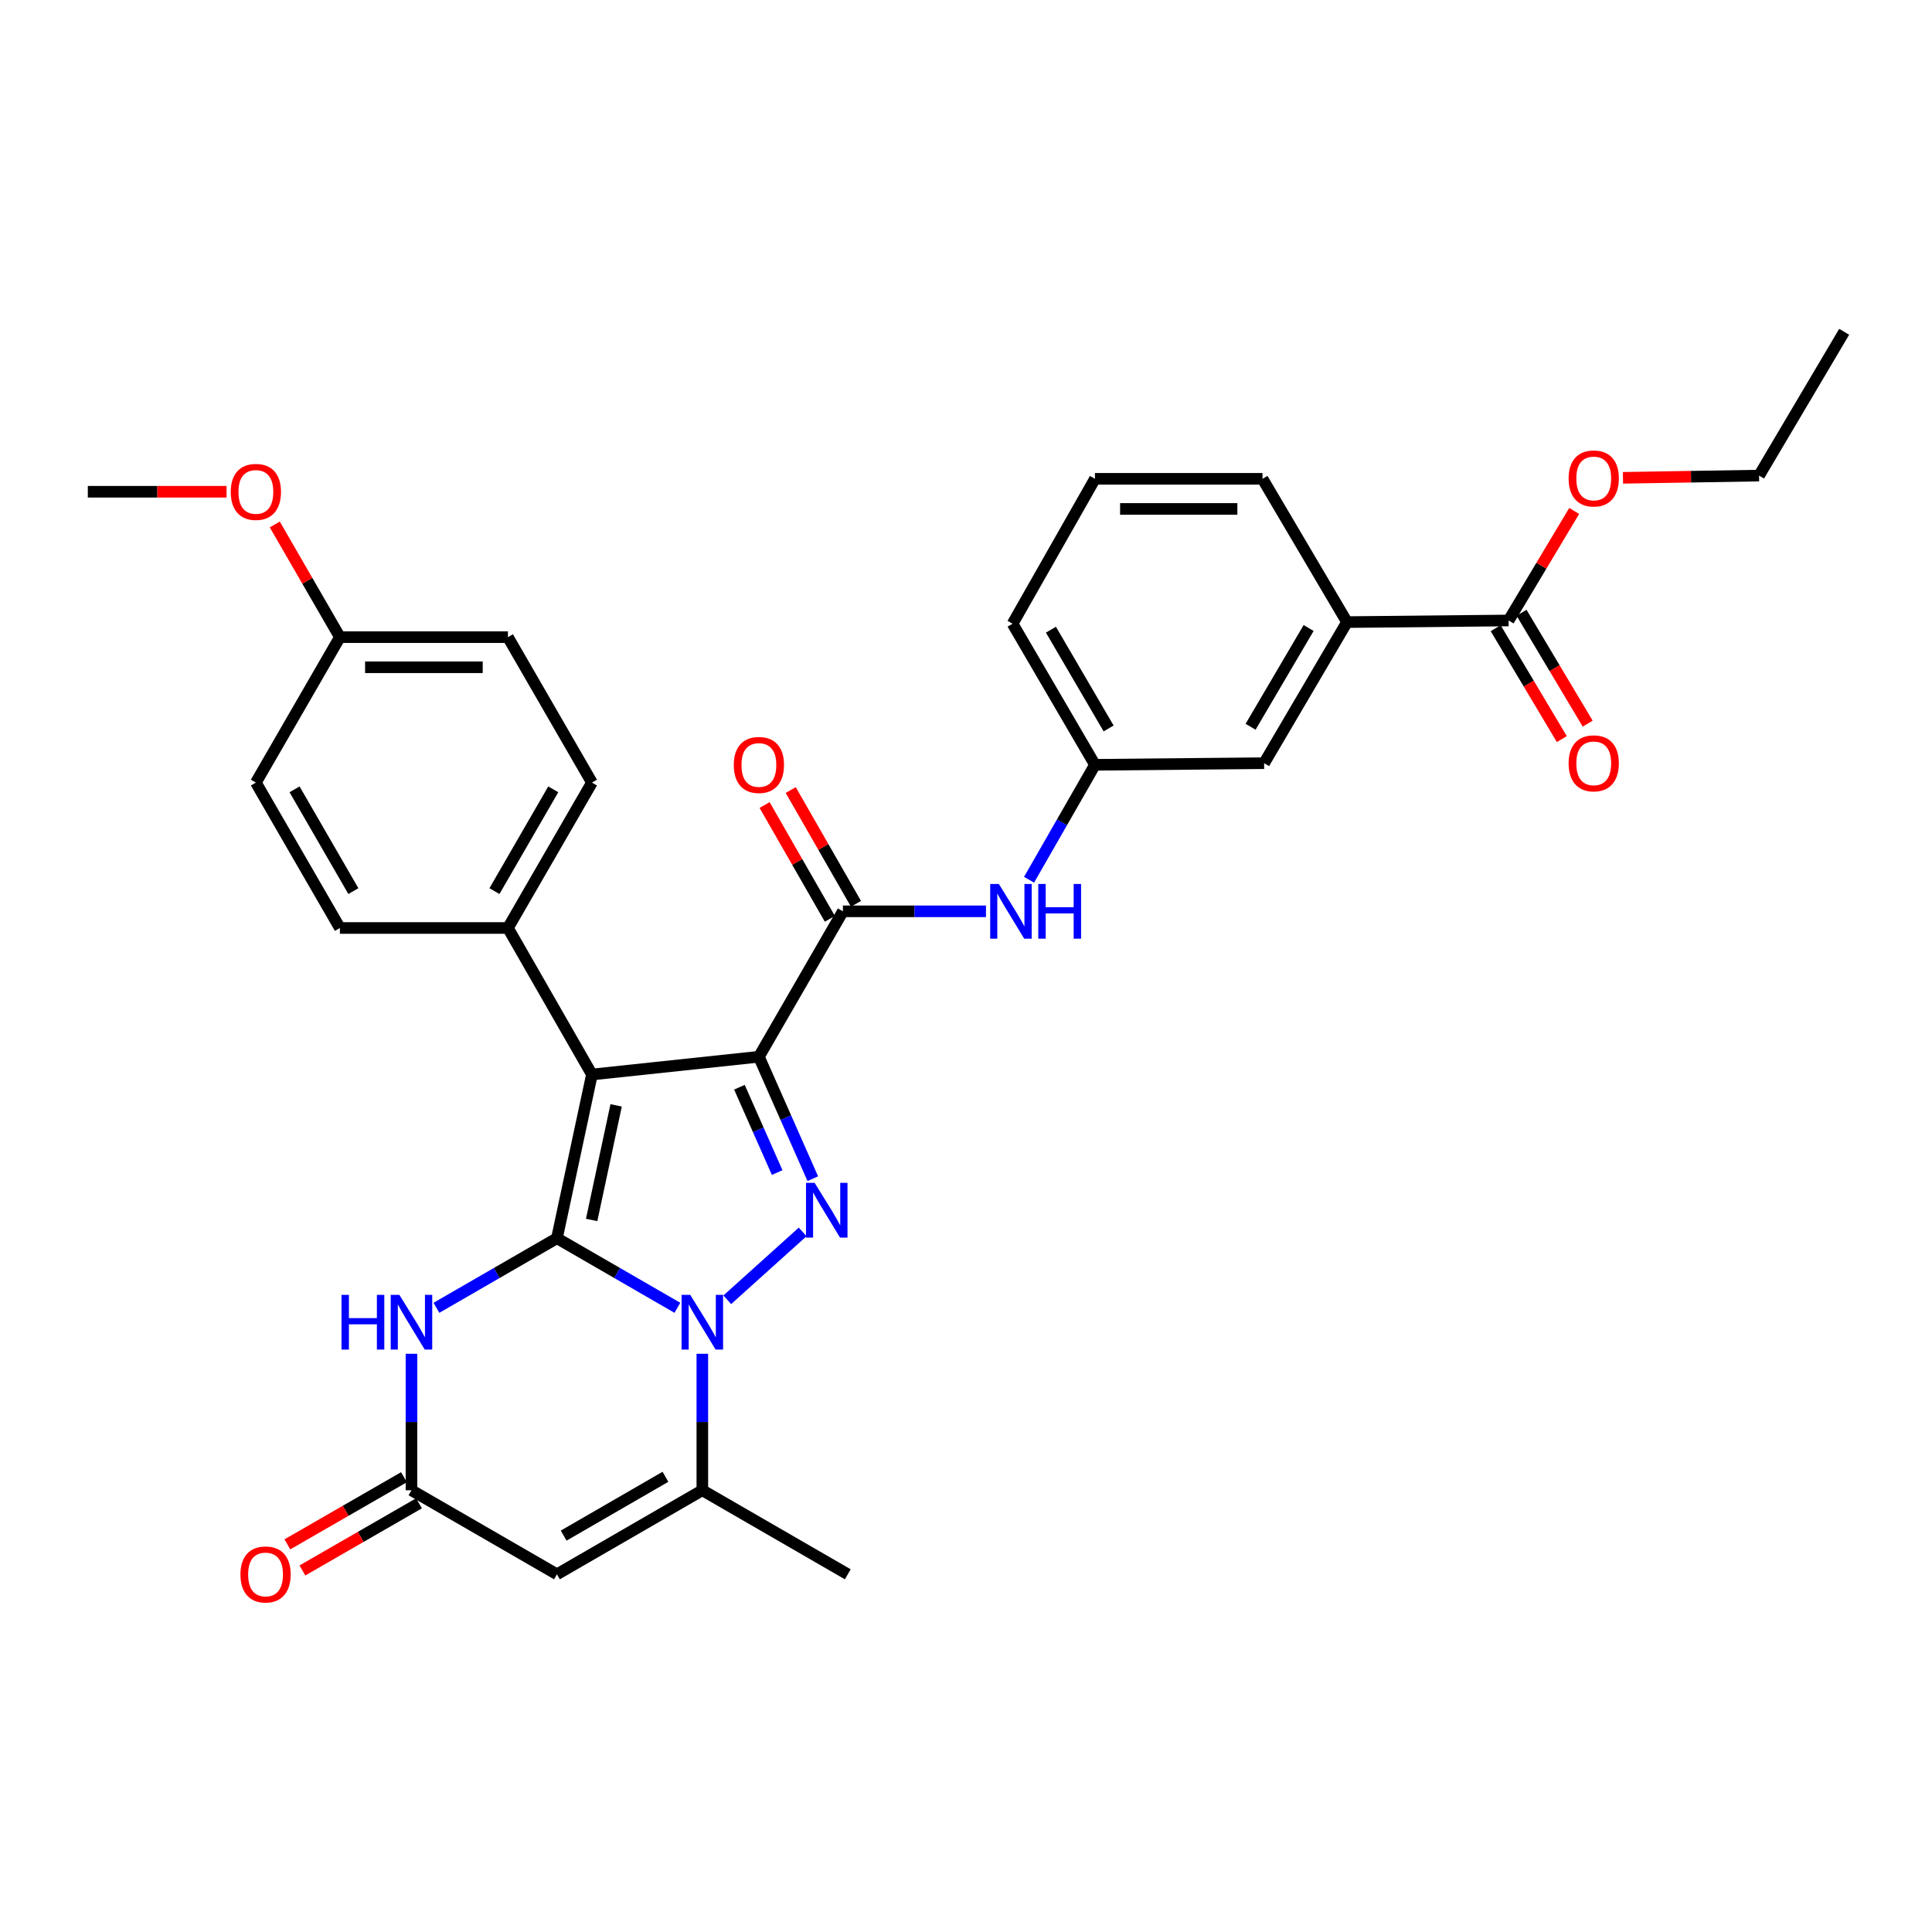 <?xml version='1.0' encoding='iso-8859-1'?>
<svg version='1.1' baseProfile='full'
              xmlns='http://www.w3.org/2000/svg'
                      xmlns:rdkit='http://www.rdkit.org/xml'
                      xmlns:xlink='http://www.w3.org/1999/xlink'
                  xml:space='preserve'
width='1000px' height='1000px' viewBox='0 0 1000 1000'>
<!-- END OF HEADER -->
<rect style='opacity:1.0;fill:#FFFFFF;stroke:none' width='1000' height='1000' x='0' y='0'> </rect>
<path class='bond-1' d='M 288.27,640.903 L 306.389,556.162' style='fill:none;fill-rule:evenodd;stroke:#000000;stroke-width:6px;stroke-linecap:butt;stroke-linejoin:miter;stroke-opacity:1' />
<path class='bond-1' d='M 306.233,631.451 L 318.916,572.133' style='fill:none;fill-rule:evenodd;stroke:#000000;stroke-width:6px;stroke-linecap:butt;stroke-linejoin:miter;stroke-opacity:1' />
<path class='bond-2' d='M 288.27,640.903 L 319.442,658.912' style='fill:none;fill-rule:evenodd;stroke:#000000;stroke-width:6px;stroke-linecap:butt;stroke-linejoin:miter;stroke-opacity:1' />
<path class='bond-2' d='M 319.442,658.912 L 350.614,676.921' style='fill:none;fill-rule:evenodd;stroke:#0000FF;stroke-width:6px;stroke-linecap:butt;stroke-linejoin:miter;stroke-opacity:1' />
<path class='bond-4' d='M 288.27,640.903 L 257.081,658.914' style='fill:none;fill-rule:evenodd;stroke:#000000;stroke-width:6px;stroke-linecap:butt;stroke-linejoin:miter;stroke-opacity:1' />
<path class='bond-4' d='M 257.081,658.914 L 225.892,676.924' style='fill:none;fill-rule:evenodd;stroke:#0000FF;stroke-width:6px;stroke-linecap:butt;stroke-linejoin:miter;stroke-opacity:1' />
<path class='bond-0' d='M 392.801,546.973 L 306.389,556.162' style='fill:none;fill-rule:evenodd;stroke:#000000;stroke-width:6px;stroke-linecap:butt;stroke-linejoin:miter;stroke-opacity:1' />
<path class='bond-5' d='M 392.801,546.973 L 436.289,471.699' style='fill:none;fill-rule:evenodd;stroke:#000000;stroke-width:6px;stroke-linecap:butt;stroke-linejoin:miter;stroke-opacity:1' />
<path class='bond-32' d='M 392.801,546.973 L 406.751,578.527' style='fill:none;fill-rule:evenodd;stroke:#000000;stroke-width:6px;stroke-linecap:butt;stroke-linejoin:miter;stroke-opacity:1' />
<path class='bond-32' d='M 406.751,578.527 L 420.702,610.081' style='fill:none;fill-rule:evenodd;stroke:#0000FF;stroke-width:6px;stroke-linecap:butt;stroke-linejoin:miter;stroke-opacity:1' />
<path class='bond-32' d='M 382.727,562.743 L 392.493,584.831' style='fill:none;fill-rule:evenodd;stroke:#000000;stroke-width:6px;stroke-linecap:butt;stroke-linejoin:miter;stroke-opacity:1' />
<path class='bond-32' d='M 392.493,584.831 L 402.258,606.919' style='fill:none;fill-rule:evenodd;stroke:#0000FF;stroke-width:6px;stroke-linecap:butt;stroke-linejoin:miter;stroke-opacity:1' />
<path class='bond-10' d='M 306.389,556.162 L 262.901,480.325' style='fill:none;fill-rule:evenodd;stroke:#000000;stroke-width:6px;stroke-linecap:butt;stroke-linejoin:miter;stroke-opacity:1' />
<path class='bond-3' d='M 376.432,672.764 L 415.45,637.64' style='fill:none;fill-rule:evenodd;stroke:#0000FF;stroke-width:6px;stroke-linecap:butt;stroke-linejoin:miter;stroke-opacity:1' />
<path class='bond-6' d='M 363.526,700.716 L 363.526,736.037' style='fill:none;fill-rule:evenodd;stroke:#0000FF;stroke-width:6px;stroke-linecap:butt;stroke-linejoin:miter;stroke-opacity:1' />
<path class='bond-6' d='M 363.526,736.037 L 363.526,771.357' style='fill:none;fill-rule:evenodd;stroke:#000000;stroke-width:6px;stroke-linecap:butt;stroke-linejoin:miter;stroke-opacity:1' />
<path class='bond-8' d='M 212.978,700.716 L 212.978,736.037' style='fill:none;fill-rule:evenodd;stroke:#0000FF;stroke-width:6px;stroke-linecap:butt;stroke-linejoin:miter;stroke-opacity:1' />
<path class='bond-8' d='M 212.978,736.037 L 212.978,771.357' style='fill:none;fill-rule:evenodd;stroke:#000000;stroke-width:6px;stroke-linecap:butt;stroke-linejoin:miter;stroke-opacity:1' />
<path class='bond-9' d='M 436.289,471.699 L 473.319,471.699' style='fill:none;fill-rule:evenodd;stroke:#000000;stroke-width:6px;stroke-linecap:butt;stroke-linejoin:miter;stroke-opacity:1' />
<path class='bond-9' d='M 473.319,471.699 L 510.349,471.699' style='fill:none;fill-rule:evenodd;stroke:#0000FF;stroke-width:6px;stroke-linecap:butt;stroke-linejoin:miter;stroke-opacity:1' />
<path class='bond-13' d='M 443.051,467.821 L 426.166,438.375' style='fill:none;fill-rule:evenodd;stroke:#000000;stroke-width:6px;stroke-linecap:butt;stroke-linejoin:miter;stroke-opacity:1' />
<path class='bond-13' d='M 426.166,438.375 L 409.28,408.93' style='fill:none;fill-rule:evenodd;stroke:#FF0000;stroke-width:6px;stroke-linecap:butt;stroke-linejoin:miter;stroke-opacity:1' />
<path class='bond-13' d='M 429.527,475.576 L 412.641,446.131' style='fill:none;fill-rule:evenodd;stroke:#000000;stroke-width:6px;stroke-linecap:butt;stroke-linejoin:miter;stroke-opacity:1' />
<path class='bond-13' d='M 412.641,446.131 L 395.756,416.685' style='fill:none;fill-rule:evenodd;stroke:#FF0000;stroke-width:6px;stroke-linecap:butt;stroke-linejoin:miter;stroke-opacity:1' />
<path class='bond-24' d='M 363.526,771.357 L 438.809,814.853' style='fill:none;fill-rule:evenodd;stroke:#000000;stroke-width:6px;stroke-linecap:butt;stroke-linejoin:miter;stroke-opacity:1' />
<path class='bond-33' d='M 363.526,771.357 L 288.27,814.853' style='fill:none;fill-rule:evenodd;stroke:#000000;stroke-width:6px;stroke-linecap:butt;stroke-linejoin:miter;stroke-opacity:1' />
<path class='bond-33' d='M 344.437,764.384 L 291.757,794.831' style='fill:none;fill-rule:evenodd;stroke:#000000;stroke-width:6px;stroke-linecap:butt;stroke-linejoin:miter;stroke-opacity:1' />
<path class='bond-7' d='M 288.27,814.853 L 212.978,771.357' style='fill:none;fill-rule:evenodd;stroke:#000000;stroke-width:6px;stroke-linecap:butt;stroke-linejoin:miter;stroke-opacity:1' />
<path class='bond-16' d='M 209.088,764.602 L 178.915,781.979' style='fill:none;fill-rule:evenodd;stroke:#000000;stroke-width:6px;stroke-linecap:butt;stroke-linejoin:miter;stroke-opacity:1' />
<path class='bond-16' d='M 178.915,781.979 L 148.742,799.357' style='fill:none;fill-rule:evenodd;stroke:#FF0000;stroke-width:6px;stroke-linecap:butt;stroke-linejoin:miter;stroke-opacity:1' />
<path class='bond-16' d='M 216.869,778.112 L 186.695,795.489' style='fill:none;fill-rule:evenodd;stroke:#000000;stroke-width:6px;stroke-linecap:butt;stroke-linejoin:miter;stroke-opacity:1' />
<path class='bond-16' d='M 186.695,795.489 L 156.522,812.866' style='fill:none;fill-rule:evenodd;stroke:#FF0000;stroke-width:6px;stroke-linecap:butt;stroke-linejoin:miter;stroke-opacity:1' />
<path class='bond-14' d='M 532.637,455.353 L 549.694,425.607' style='fill:none;fill-rule:evenodd;stroke:#0000FF;stroke-width:6px;stroke-linecap:butt;stroke-linejoin:miter;stroke-opacity:1' />
<path class='bond-14' d='M 549.694,425.607 L 566.751,395.862' style='fill:none;fill-rule:evenodd;stroke:#000000;stroke-width:6px;stroke-linecap:butt;stroke-linejoin:miter;stroke-opacity:1' />
<path class='bond-18' d='M 262.901,480.325 L 306.389,405.069' style='fill:none;fill-rule:evenodd;stroke:#000000;stroke-width:6px;stroke-linecap:butt;stroke-linejoin:miter;stroke-opacity:1' />
<path class='bond-18' d='M 255.926,461.237 L 286.367,408.557' style='fill:none;fill-rule:evenodd;stroke:#000000;stroke-width:6px;stroke-linecap:butt;stroke-linejoin:miter;stroke-opacity:1' />
<path class='bond-19' d='M 262.901,480.325 L 175.926,480.325' style='fill:none;fill-rule:evenodd;stroke:#000000;stroke-width:6px;stroke-linecap:butt;stroke-linejoin:miter;stroke-opacity:1' />
<path class='bond-11' d='M 780.855,321.159 L 697.214,321.999' style='fill:none;fill-rule:evenodd;stroke:#000000;stroke-width:6px;stroke-linecap:butt;stroke-linejoin:miter;stroke-opacity:1' />
<path class='bond-17' d='M 774.16,325.153 L 791.278,353.849' style='fill:none;fill-rule:evenodd;stroke:#000000;stroke-width:6px;stroke-linecap:butt;stroke-linejoin:miter;stroke-opacity:1' />
<path class='bond-17' d='M 791.278,353.849 L 808.395,382.545' style='fill:none;fill-rule:evenodd;stroke:#FF0000;stroke-width:6px;stroke-linecap:butt;stroke-linejoin:miter;stroke-opacity:1' />
<path class='bond-17' d='M 787.549,317.166 L 804.667,345.862' style='fill:none;fill-rule:evenodd;stroke:#000000;stroke-width:6px;stroke-linecap:butt;stroke-linejoin:miter;stroke-opacity:1' />
<path class='bond-17' d='M 804.667,345.862 L 821.784,374.558' style='fill:none;fill-rule:evenodd;stroke:#FF0000;stroke-width:6px;stroke-linecap:butt;stroke-linejoin:miter;stroke-opacity:1' />
<path class='bond-20' d='M 780.855,321.159 L 797.824,292.815' style='fill:none;fill-rule:evenodd;stroke:#000000;stroke-width:6px;stroke-linecap:butt;stroke-linejoin:miter;stroke-opacity:1' />
<path class='bond-20' d='M 797.824,292.815 L 814.794,264.47' style='fill:none;fill-rule:evenodd;stroke:#FF0000;stroke-width:6px;stroke-linecap:butt;stroke-linejoin:miter;stroke-opacity:1' />
<path class='bond-12' d='M 697.214,321.999 L 654.307,395.022' style='fill:none;fill-rule:evenodd;stroke:#000000;stroke-width:6px;stroke-linecap:butt;stroke-linejoin:miter;stroke-opacity:1' />
<path class='bond-12' d='M 677.337,325.055 L 647.302,376.17' style='fill:none;fill-rule:evenodd;stroke:#000000;stroke-width:6px;stroke-linecap:butt;stroke-linejoin:miter;stroke-opacity:1' />
<path class='bond-35' d='M 697.214,321.999 L 653.467,247.834' style='fill:none;fill-rule:evenodd;stroke:#000000;stroke-width:6px;stroke-linecap:butt;stroke-linejoin:miter;stroke-opacity:1' />
<path class='bond-15' d='M 566.751,395.862 L 654.307,395.022' style='fill:none;fill-rule:evenodd;stroke:#000000;stroke-width:6px;stroke-linecap:butt;stroke-linejoin:miter;stroke-opacity:1' />
<path class='bond-28' d='M 566.751,395.862 L 524.104,322.84' style='fill:none;fill-rule:evenodd;stroke:#000000;stroke-width:6px;stroke-linecap:butt;stroke-linejoin:miter;stroke-opacity:1' />
<path class='bond-28' d='M 573.817,377.046 L 543.963,325.931' style='fill:none;fill-rule:evenodd;stroke:#000000;stroke-width:6px;stroke-linecap:butt;stroke-linejoin:miter;stroke-opacity:1' />
<path class='bond-23' d='M 306.389,405.069 L 262.901,329.786' style='fill:none;fill-rule:evenodd;stroke:#000000;stroke-width:6px;stroke-linecap:butt;stroke-linejoin:miter;stroke-opacity:1' />
<path class='bond-22' d='M 175.926,480.325 L 132.438,405.069' style='fill:none;fill-rule:evenodd;stroke:#000000;stroke-width:6px;stroke-linecap:butt;stroke-linejoin:miter;stroke-opacity:1' />
<path class='bond-22' d='M 182.901,461.237 L 152.46,408.557' style='fill:none;fill-rule:evenodd;stroke:#000000;stroke-width:6px;stroke-linecap:butt;stroke-linejoin:miter;stroke-opacity:1' />
<path class='bond-29' d='M 840.054,247.317 L 875.27,246.74' style='fill:none;fill-rule:evenodd;stroke:#FF0000;stroke-width:6px;stroke-linecap:butt;stroke-linejoin:miter;stroke-opacity:1' />
<path class='bond-29' d='M 875.27,246.74 L 910.486,246.163' style='fill:none;fill-rule:evenodd;stroke:#000000;stroke-width:6px;stroke-linecap:butt;stroke-linejoin:miter;stroke-opacity:1' />
<path class='bond-21' d='M 175.926,329.786 L 132.438,405.069' style='fill:none;fill-rule:evenodd;stroke:#000000;stroke-width:6px;stroke-linecap:butt;stroke-linejoin:miter;stroke-opacity:1' />
<path class='bond-25' d='M 175.926,329.786 L 159.075,300.624' style='fill:none;fill-rule:evenodd;stroke:#000000;stroke-width:6px;stroke-linecap:butt;stroke-linejoin:miter;stroke-opacity:1' />
<path class='bond-25' d='M 159.075,300.624 L 142.223,271.462' style='fill:none;fill-rule:evenodd;stroke:#FF0000;stroke-width:6px;stroke-linecap:butt;stroke-linejoin:miter;stroke-opacity:1' />
<path class='bond-34' d='M 175.926,329.786 L 262.901,329.786' style='fill:none;fill-rule:evenodd;stroke:#000000;stroke-width:6px;stroke-linecap:butt;stroke-linejoin:miter;stroke-opacity:1' />
<path class='bond-34' d='M 188.972,345.376 L 249.855,345.376' style='fill:none;fill-rule:evenodd;stroke:#000000;stroke-width:6px;stroke-linecap:butt;stroke-linejoin:miter;stroke-opacity:1' />
<path class='bond-30' d='M 117.264,254.529 L 81.359,254.529' style='fill:none;fill-rule:evenodd;stroke:#FF0000;stroke-width:6px;stroke-linecap:butt;stroke-linejoin:miter;stroke-opacity:1' />
<path class='bond-30' d='M 81.359,254.529 L 45.455,254.529' style='fill:none;fill-rule:evenodd;stroke:#000000;stroke-width:6px;stroke-linecap:butt;stroke-linejoin:miter;stroke-opacity:1' />
<path class='bond-26' d='M 653.467,247.834 L 566.751,247.834' style='fill:none;fill-rule:evenodd;stroke:#000000;stroke-width:6px;stroke-linecap:butt;stroke-linejoin:miter;stroke-opacity:1' />
<path class='bond-26' d='M 640.459,263.424 L 579.759,263.424' style='fill:none;fill-rule:evenodd;stroke:#000000;stroke-width:6px;stroke-linecap:butt;stroke-linejoin:miter;stroke-opacity:1' />
<path class='bond-27' d='M 566.751,247.834 L 524.104,322.84' style='fill:none;fill-rule:evenodd;stroke:#000000;stroke-width:6px;stroke-linecap:butt;stroke-linejoin:miter;stroke-opacity:1' />
<path class='bond-31' d='M 910.486,246.163 L 954.545,171.729' style='fill:none;fill-rule:evenodd;stroke:#000000;stroke-width:6px;stroke-linecap:butt;stroke-linejoin:miter;stroke-opacity:1' />
<path  class='atom-3' d='M 357.266 670.222
L 366.546 685.222
Q 367.466 686.702, 368.946 689.382
Q 370.426 692.062, 370.506 692.222
L 370.506 670.222
L 374.266 670.222
L 374.266 698.542
L 370.386 698.542
L 360.426 682.142
Q 359.266 680.222, 358.026 678.022
Q 356.826 675.822, 356.466 675.142
L 356.466 698.542
L 352.786 698.542
L 352.786 670.222
L 357.266 670.222
' fill='#0000FF'/>
<path  class='atom-4' d='M 421.662 612.253
L 430.942 627.253
Q 431.862 628.733, 433.342 631.413
Q 434.822 634.093, 434.902 634.253
L 434.902 612.253
L 438.662 612.253
L 438.662 640.573
L 434.782 640.573
L 424.822 624.173
Q 423.662 622.253, 422.422 620.053
Q 421.222 617.853, 420.862 617.173
L 420.862 640.573
L 417.182 640.573
L 417.182 612.253
L 421.662 612.253
' fill='#0000FF'/>
<path  class='atom-5' d='M 176.758 670.222
L 180.598 670.222
L 180.598 682.262
L 195.078 682.262
L 195.078 670.222
L 198.918 670.222
L 198.918 698.542
L 195.078 698.542
L 195.078 685.462
L 180.598 685.462
L 180.598 698.542
L 176.758 698.542
L 176.758 670.222
' fill='#0000FF'/>
<path  class='atom-5' d='M 206.718 670.222
L 215.998 685.222
Q 216.918 686.702, 218.398 689.382
Q 219.878 692.062, 219.958 692.222
L 219.958 670.222
L 223.718 670.222
L 223.718 698.542
L 219.838 698.542
L 209.878 682.142
Q 208.718 680.222, 207.478 678.022
Q 206.278 675.822, 205.918 675.142
L 205.918 698.542
L 202.238 698.542
L 202.238 670.222
L 206.718 670.222
' fill='#0000FF'/>
<path  class='atom-10' d='M 517.004 457.539
L 526.284 472.539
Q 527.204 474.019, 528.684 476.699
Q 530.164 479.379, 530.244 479.539
L 530.244 457.539
L 534.004 457.539
L 534.004 485.859
L 530.124 485.859
L 520.164 469.459
Q 519.004 467.539, 517.764 465.339
Q 516.564 463.139, 516.204 462.459
L 516.204 485.859
L 512.524 485.859
L 512.524 457.539
L 517.004 457.539
' fill='#0000FF'/>
<path  class='atom-10' d='M 537.404 457.539
L 541.244 457.539
L 541.244 469.579
L 555.724 469.579
L 555.724 457.539
L 559.564 457.539
L 559.564 485.859
L 555.724 485.859
L 555.724 472.779
L 541.244 472.779
L 541.244 485.859
L 537.404 485.859
L 537.404 457.539
' fill='#0000FF'/>
<path  class='atom-14' d='M 379.801 395.942
Q 379.801 389.142, 383.161 385.342
Q 386.521 381.542, 392.801 381.542
Q 399.081 381.542, 402.441 385.342
Q 405.801 389.142, 405.801 395.942
Q 405.801 402.822, 402.401 406.742
Q 399.001 410.622, 392.801 410.622
Q 386.561 410.622, 383.161 406.742
Q 379.801 402.862, 379.801 395.942
M 392.801 407.422
Q 397.121 407.422, 399.441 404.542
Q 401.801 401.622, 401.801 395.942
Q 401.801 390.382, 399.441 387.582
Q 397.121 384.742, 392.801 384.742
Q 388.481 384.742, 386.121 387.542
Q 383.801 390.342, 383.801 395.942
Q 383.801 401.662, 386.121 404.542
Q 388.481 407.422, 392.801 407.422
' fill='#FF0000'/>
<path  class='atom-17' d='M 124.453 814.933
Q 124.453 808.133, 127.813 804.333
Q 131.173 800.533, 137.453 800.533
Q 143.733 800.533, 147.093 804.333
Q 150.453 808.133, 150.453 814.933
Q 150.453 821.813, 147.053 825.733
Q 143.653 829.613, 137.453 829.613
Q 131.213 829.613, 127.813 825.733
Q 124.453 821.853, 124.453 814.933
M 137.453 826.413
Q 141.773 826.413, 144.093 823.533
Q 146.453 820.613, 146.453 814.933
Q 146.453 809.373, 144.093 806.573
Q 141.773 803.733, 137.453 803.733
Q 133.133 803.733, 130.773 806.533
Q 128.453 809.333, 128.453 814.933
Q 128.453 820.653, 130.773 823.533
Q 133.133 826.413, 137.453 826.413
' fill='#FF0000'/>
<path  class='atom-18' d='M 811.914 395.102
Q 811.914 388.302, 815.274 384.502
Q 818.634 380.702, 824.914 380.702
Q 831.194 380.702, 834.554 384.502
Q 837.914 388.302, 837.914 395.102
Q 837.914 401.982, 834.514 405.902
Q 831.114 409.782, 824.914 409.782
Q 818.674 409.782, 815.274 405.902
Q 811.914 402.022, 811.914 395.102
M 824.914 406.582
Q 829.234 406.582, 831.554 403.702
Q 833.914 400.782, 833.914 395.102
Q 833.914 389.542, 831.554 386.742
Q 829.234 383.902, 824.914 383.902
Q 820.594 383.902, 818.234 386.702
Q 815.914 389.502, 815.914 395.102
Q 815.914 400.822, 818.234 403.702
Q 820.594 406.582, 824.914 406.582
' fill='#FF0000'/>
<path  class='atom-21' d='M 811.914 247.646
Q 811.914 240.846, 815.274 237.046
Q 818.634 233.246, 824.914 233.246
Q 831.194 233.246, 834.554 237.046
Q 837.914 240.846, 837.914 247.646
Q 837.914 254.526, 834.514 258.446
Q 831.114 262.326, 824.914 262.326
Q 818.674 262.326, 815.274 258.446
Q 811.914 254.566, 811.914 247.646
M 824.914 259.126
Q 829.234 259.126, 831.554 256.246
Q 833.914 253.326, 833.914 247.646
Q 833.914 242.086, 831.554 239.286
Q 829.234 236.446, 824.914 236.446
Q 820.594 236.446, 818.234 239.246
Q 815.914 242.046, 815.914 247.646
Q 815.914 253.366, 818.234 256.246
Q 820.594 259.126, 824.914 259.126
' fill='#FF0000'/>
<path  class='atom-26' d='M 119.438 254.609
Q 119.438 247.809, 122.798 244.009
Q 126.158 240.209, 132.438 240.209
Q 138.718 240.209, 142.078 244.009
Q 145.438 247.809, 145.438 254.609
Q 145.438 261.489, 142.038 265.409
Q 138.638 269.289, 132.438 269.289
Q 126.198 269.289, 122.798 265.409
Q 119.438 261.529, 119.438 254.609
M 132.438 266.089
Q 136.758 266.089, 139.078 263.209
Q 141.438 260.289, 141.438 254.609
Q 141.438 249.049, 139.078 246.249
Q 136.758 243.409, 132.438 243.409
Q 128.118 243.409, 125.758 246.209
Q 123.438 249.009, 123.438 254.609
Q 123.438 260.329, 125.758 263.209
Q 128.118 266.089, 132.438 266.089
' fill='#FF0000'/>
</svg>
